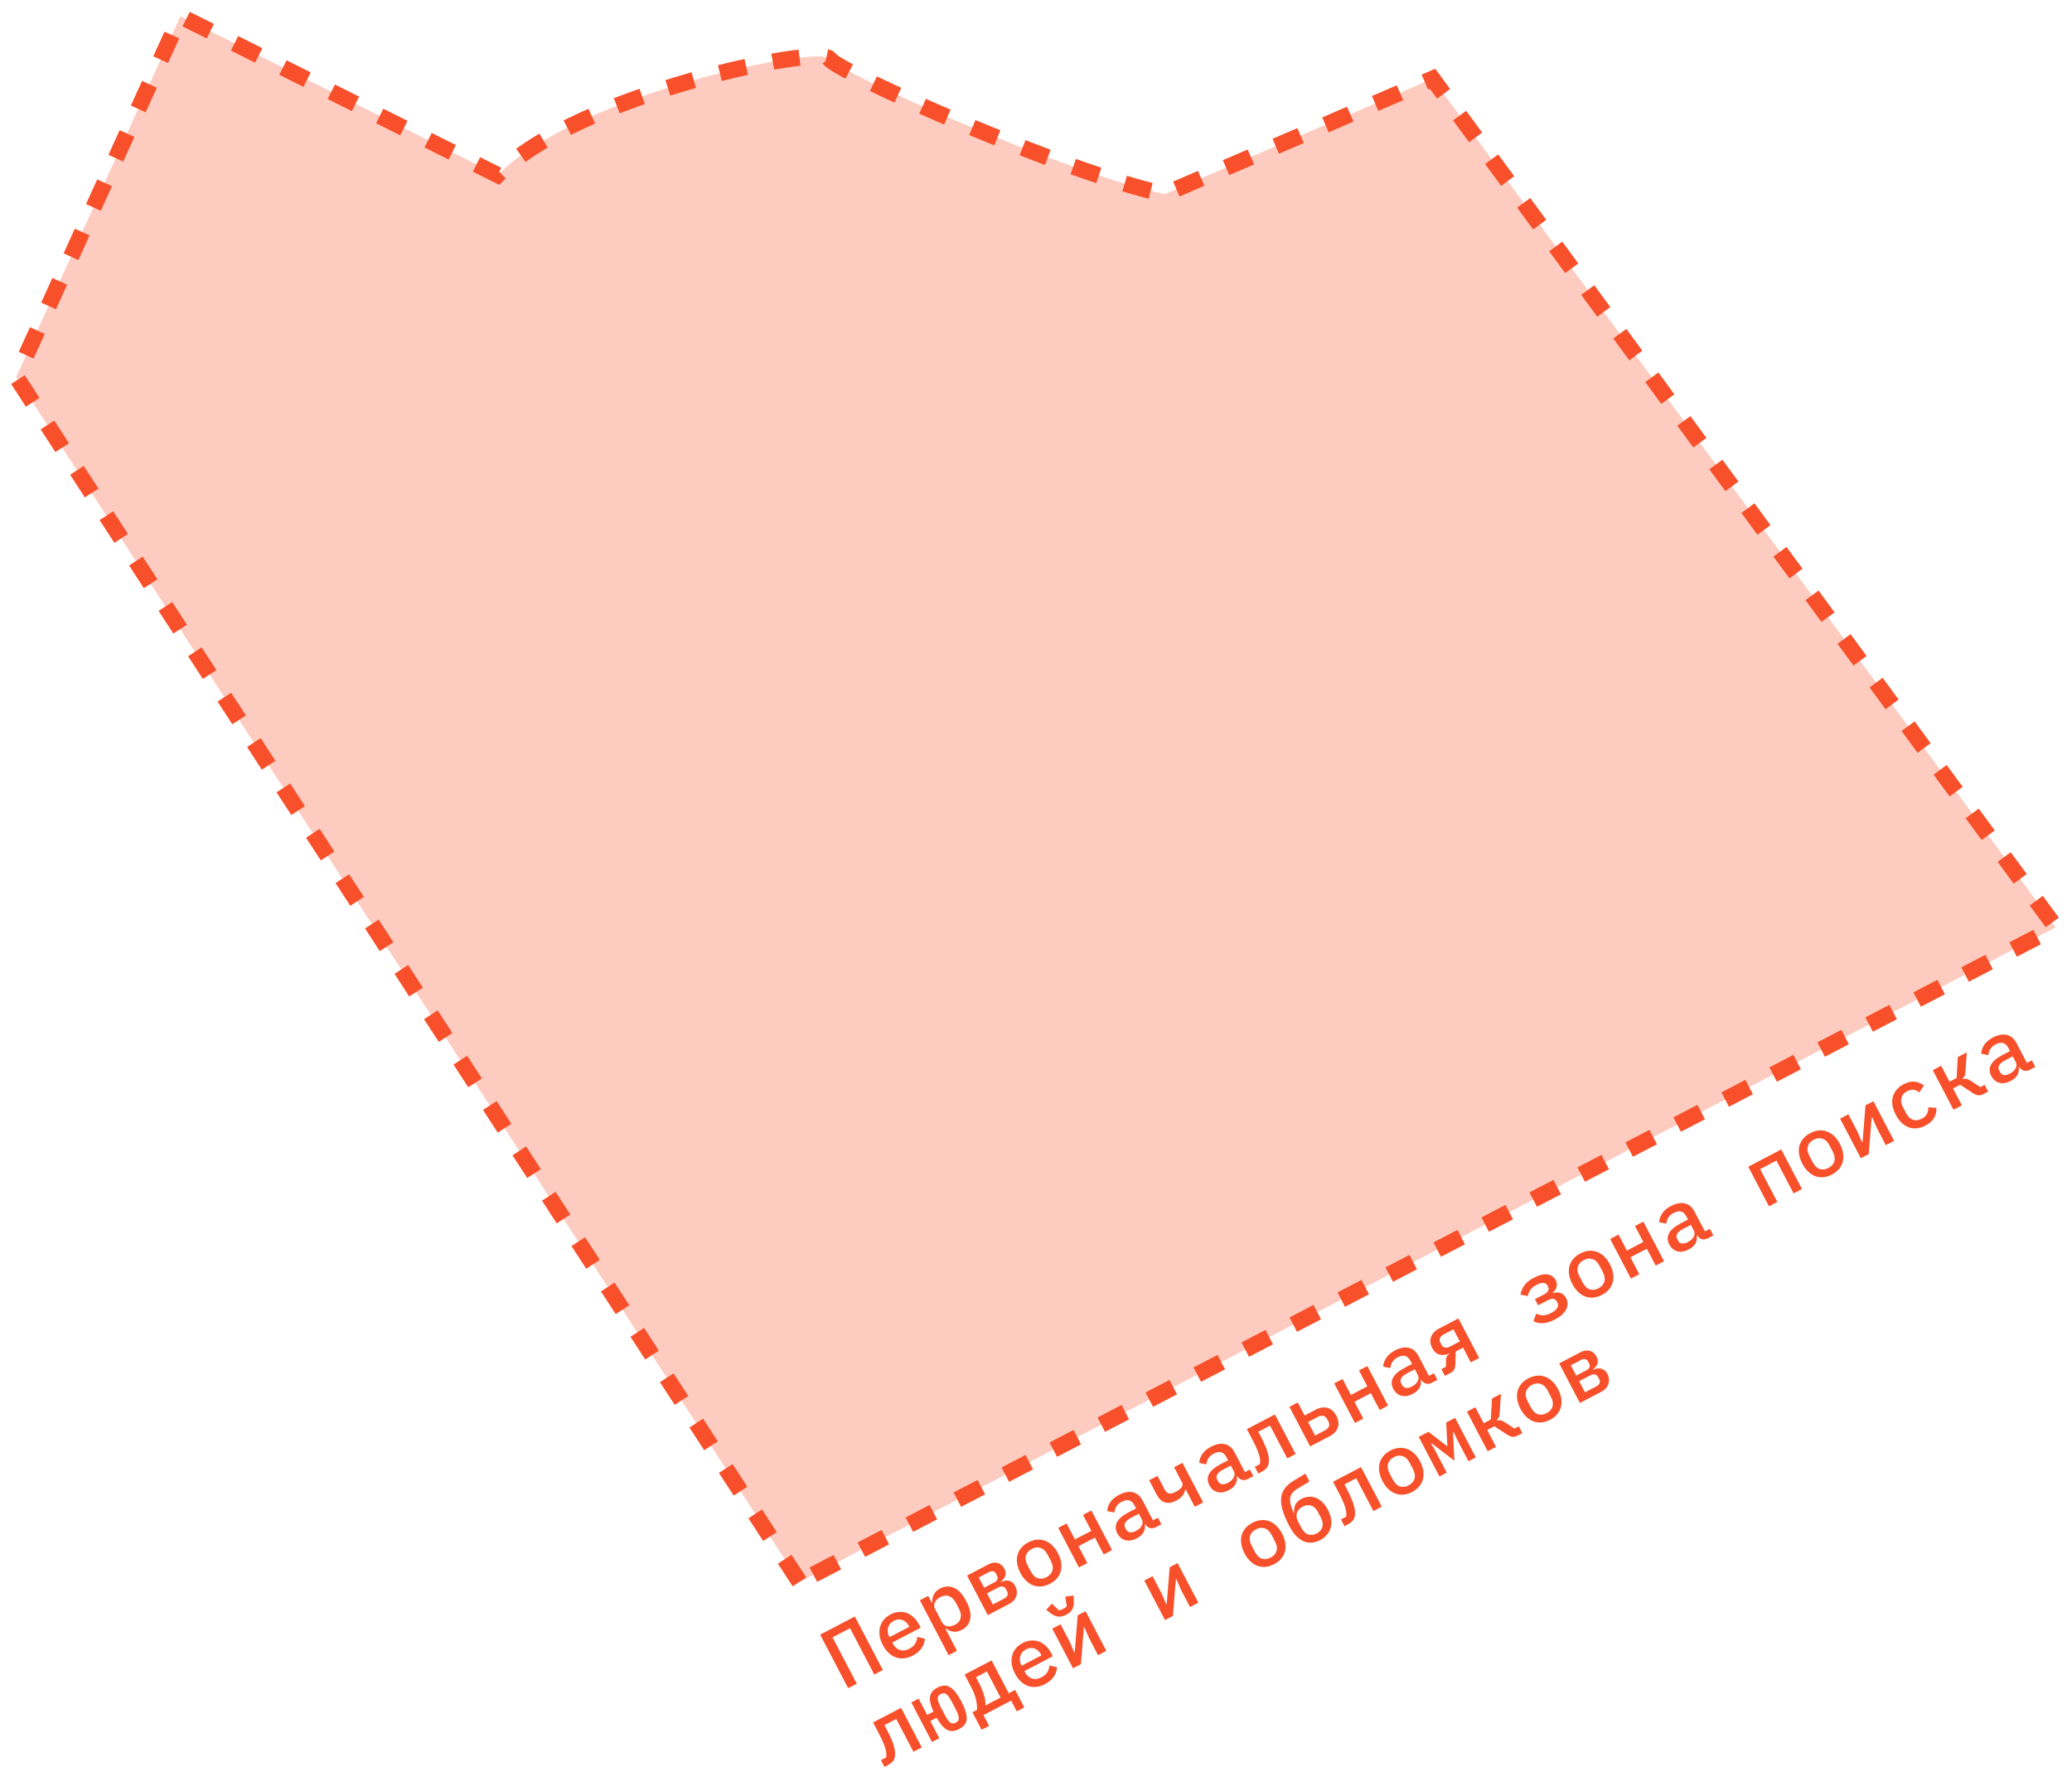 <?xml version="1.0" encoding="UTF-8"?> <svg xmlns="http://www.w3.org/2000/svg" viewBox="0 0 382.90 327.52" data-guides="{&quot;vertical&quot;:[],&quot;horizontal&quot;:[]}"><defs></defs><path fill="#F7502A" stroke="#F7502A" fill-opacity="0.3" stroke-width="3" stroke-opacity="1" stroke-dasharray="5 5" id="tSvg1504a1682d4" title="Path 5" d="M147.74 292.329C99.494 218.107 51.247 143.885 3 69.662C13.113 47.442 23.227 25.221 33.34 3C52.88 12.78 72.421 22.559 91.961 32.339C106.951 17.225 151.623 8.288 153.284 10.872C154.945 13.456 197.168 32.088 215.222 35.864C231.726 28.761 248.228 21.658 264.731 14.554C303.122 66.822 341.513 119.089 379.904 171.356C302.516 211.68 225.128 252.005 147.74 292.329Z"></path><path fill="#F7502A" stroke="none" fill-opacity="1" stroke-width="1" stroke-opacity="1" id="tSvg1365002c460" title="Path 6" d="M151.565 302.075C153.702 300.957 155.838 299.839 157.974 298.721C159.7 302.019 161.425 305.317 163.151 308.616C162.623 308.893 162.094 309.17 161.565 309.447C160.071 306.593 158.577 303.739 157.083 300.885C156.006 301.449 154.928 302.012 153.851 302.576C155.344 305.43 156.838 308.284 158.332 311.139C157.803 311.416 157.274 311.692 156.744 311.969C155.018 308.671 153.292 305.373 151.565 302.075ZM168.694 305.933C168.136 306.225 167.588 306.397 167.049 306.45C166.512 306.503 166.005 306.443 165.529 306.271C165.054 306.098 164.614 305.822 164.212 305.443C163.804 305.055 163.446 304.568 163.139 303.982C162.833 303.396 162.636 302.824 162.549 302.268C162.472 301.706 162.494 301.183 162.613 300.699C162.738 300.201 162.965 299.751 163.297 299.348C163.629 298.946 164.054 298.609 164.573 298.337C165.083 298.07 165.594 297.918 166.103 297.879C166.608 297.832 167.091 297.892 167.553 298.06C168.013 298.228 168.436 298.495 168.82 298.86C169.213 299.22 169.55 299.669 169.833 300.208C169.934 300.401 170.035 300.595 170.137 300.789C168.388 301.704 166.64 302.619 164.892 303.534C164.934 303.614 164.976 303.695 165.018 303.775C165.32 304.352 165.746 304.73 166.298 304.911C166.845 305.082 167.435 305.002 168.069 304.671C168.542 304.423 168.891 304.114 169.118 303.742C169.35 303.356 169.48 302.939 169.51 302.49C169.979 302.605 170.449 302.721 170.918 302.836C170.895 303.39 170.706 303.947 170.349 304.507C170 305.062 169.45 305.537 168.694 305.933ZM165.19 299.514C164.916 299.657 164.685 299.838 164.498 300.056C164.321 300.269 164.194 300.51 164.118 300.779C164.047 301.033 164.024 301.303 164.054 301.589C164.083 301.874 164.172 302.159 164.321 302.443C164.338 302.476 164.355 302.509 164.373 302.542C165.596 301.901 166.82 301.26 168.043 300.62C168.019 300.573 167.994 300.526 167.97 300.479C167.667 299.902 167.262 299.53 166.754 299.363C166.25 299.182 165.727 299.232 165.19 299.514ZM169.988 295.721C170.502 295.451 171.018 295.182 171.532 294.912C171.75 295.327 171.968 295.743 172.185 296.159C172.214 296.144 172.242 296.13 172.27 296.115C172.256 295.557 172.363 295.061 172.594 294.628C172.819 294.184 173.202 293.822 173.739 293.54C174.6 293.09 175.453 293.053 176.299 293.428C177.147 293.804 177.901 294.625 178.564 295.891C179.226 297.158 179.471 298.246 179.298 299.155C179.124 300.065 178.607 300.745 177.745 301.195C177.208 301.477 176.695 301.589 176.207 301.531C175.714 301.464 175.243 301.265 174.792 300.935C174.764 300.95 174.736 300.964 174.708 300.979C175.42 302.34 176.132 303.701 176.845 305.062C176.329 305.332 175.815 305.601 175.299 305.871C173.529 302.488 171.758 299.104 169.988 295.721ZM176.447 300.267C177.034 299.961 177.388 299.546 177.512 299.024C177.645 298.496 177.556 297.935 177.245 297.34C177.038 296.943 176.83 296.546 176.623 296.149C176.31 295.554 175.9 295.16 175.391 294.969C174.891 294.774 174.349 294.829 173.762 295.136C173.536 295.254 173.338 295.394 173.168 295.554C173 295.715 172.869 295.892 172.778 296.084C172.685 296.277 172.637 296.483 172.631 296.702C172.631 296.907 172.69 297.123 172.809 297.35C173.234 298.163 173.659 298.976 174.084 299.789C174.203 300.015 174.35 300.192 174.524 300.317C174.702 300.428 174.897 300.501 175.107 300.535C175.317 300.57 175.537 300.563 175.766 300.516C175.994 300.469 176.22 300.386 176.447 300.267ZM178.714 291.154C180.023 290.469 181.332 289.783 182.641 289.098C183.274 288.767 183.855 288.68 184.382 288.837C184.905 288.985 185.312 289.338 185.605 289.895C186.078 290.803 185.859 291.591 184.946 292.262C184.959 292.286 184.971 292.309 184.983 292.333C185.613 292.064 186.149 292.006 186.59 292.16C187.028 292.305 187.373 292.618 187.625 293.1C187.778 293.393 187.869 293.694 187.899 294.004C187.938 294.308 187.915 294.609 187.829 294.907C187.739 295.195 187.583 295.469 187.358 295.731C187.143 295.988 186.862 296.208 186.512 296.391C185.189 297.083 183.865 297.776 182.542 298.468C181.267 296.03 179.99 293.592 178.714 291.154ZM185.577 295.399C185.88 295.241 186.078 295.046 186.174 294.816C186.266 294.575 186.239 294.318 186.095 294.044C186.036 293.93 185.977 293.817 185.917 293.704C185.774 293.43 185.578 293.262 185.328 293.2C185.089 293.132 184.833 293.171 184.559 293.314C183.84 293.69 183.122 294.066 182.404 294.442C182.762 295.127 183.12 295.812 183.478 296.497C184.178 296.131 184.878 295.765 185.577 295.399ZM183.817 292.383C184.073 292.25 184.239 292.072 184.316 291.851C184.393 291.631 184.368 291.397 184.238 291.151C184.184 291.047 184.13 290.943 184.076 290.84C183.947 290.594 183.77 290.44 183.544 290.377C183.32 290.314 183.079 290.35 182.823 290.483C182.172 290.824 181.519 291.166 180.868 291.507C181.199 292.14 181.53 292.774 181.862 293.407C182.513 293.065 183.166 292.724 183.817 292.383ZM194.037 292.669C193.499 292.951 192.964 293.116 192.436 293.164C191.917 293.207 191.419 293.142 190.945 292.97C190.478 292.792 190.041 292.509 189.633 292.121C189.226 291.732 188.868 291.245 188.561 290.659C188.255 290.073 188.058 289.502 187.971 288.945C187.885 288.389 187.901 287.868 188.022 287.384C188.15 286.895 188.381 286.45 188.712 286.048C189.053 285.64 189.493 285.296 190.031 285.014C190.57 284.732 191.099 284.57 191.619 284.527C192.147 284.479 192.644 284.543 193.111 284.721C193.585 284.893 194.028 285.174 194.435 285.562C194.844 285.951 195.201 286.438 195.507 287.024C195.815 287.61 196.011 288.181 196.097 288.738C196.184 289.294 196.162 289.817 196.034 290.306C195.913 290.79 195.684 291.236 195.343 291.643C195.012 292.045 194.577 292.387 194.037 292.669ZM193.399 291.45C193.966 291.153 194.327 290.748 194.478 290.235C194.637 289.707 194.536 289.103 194.18 288.423C193.988 288.054 193.794 287.685 193.601 287.317C193.245 286.636 192.809 286.215 192.291 286.053C191.776 285.876 191.237 285.936 190.669 286.233C190.102 286.53 189.739 286.942 189.583 287.47C189.43 287.983 189.531 288.58 189.887 289.261C190.081 289.629 190.274 289.998 190.466 290.366C190.822 291.047 191.257 291.475 191.772 291.652C192.29 291.814 192.833 291.747 193.399 291.45ZM195.559 282.338C196.073 282.068 196.589 281.799 197.103 281.53C197.618 282.512 198.132 283.495 198.647 284.478C199.658 283.949 200.669 283.42 201.68 282.891C201.166 281.908 200.652 280.925 200.137 279.942C200.653 279.672 201.167 279.402 201.683 279.133C202.958 281.571 204.234 284.01 205.511 286.448C204.995 286.717 204.481 286.987 203.965 287.257C203.422 286.217 202.877 285.178 202.333 284.138C201.322 284.667 200.311 285.197 199.299 285.726C199.844 286.765 200.387 287.805 200.931 288.844C200.417 289.113 199.901 289.383 199.387 289.653C198.111 287.214 196.834 284.776 195.559 282.338ZM213.671 282.178C213.226 282.41 212.832 282.472 212.486 282.364C212.149 282.251 211.862 282.023 211.621 281.679C211.598 281.691 211.574 281.704 211.55 281.716C211.642 282.234 211.561 282.715 211.312 283.159C211.072 283.597 210.665 283.968 210.088 284.269C209.341 284.66 208.644 284.778 207.998 284.623C207.345 284.458 206.839 284.031 206.477 283.341C206.107 282.633 206.084 281.958 206.411 281.317C206.744 280.662 207.452 280.05 208.54 279.482C209.007 279.237 209.475 278.992 209.942 278.747C209.844 278.558 209.744 278.369 209.645 278.18C209.126 277.188 208.343 276.966 207.293 277.515C206.821 277.762 206.488 278.057 206.293 278.399C206.095 278.732 205.975 279.102 205.935 279.508C205.496 279.418 205.059 279.329 204.62 279.239C204.62 278.733 204.792 278.21 205.135 277.669C205.472 277.119 206.03 276.641 206.804 276.236C207.731 275.751 208.575 275.592 209.337 275.76C210.097 275.927 210.698 276.431 211.139 277.272C211.78 278.496 212.42 279.72 213.06 280.944C213.368 280.783 213.675 280.622 213.982 280.461C214.195 280.868 214.408 281.274 214.62 281.681C214.304 281.846 213.987 282.012 213.671 282.178ZM209.934 282.905C210.435 282.643 210.786 282.315 210.988 281.92C211.191 281.525 211.198 281.148 211.011 280.788C210.825 280.433 210.64 280.079 210.454 279.725C209.996 279.965 209.538 280.205 209.079 280.445C207.964 281.028 207.583 281.656 207.934 282.327C207.983 282.421 208.032 282.515 208.082 282.61C208.255 282.941 208.505 283.13 208.829 283.176C209.149 283.213 209.518 283.123 209.934 282.905ZM219.103 275.217C219.08 275.229 219.056 275.241 219.032 275.254C218.946 275.685 218.774 276.07 218.518 276.408C218.266 276.733 217.885 277.028 217.375 277.296C215.778 278.131 214.555 277.741 213.71 276.125C213.26 275.265 212.81 274.405 212.359 273.545C212.875 273.276 213.39 273.006 213.905 272.737C214.338 273.563 214.771 274.39 215.203 275.217C215.425 275.643 215.697 275.898 216.019 275.982C216.345 276.053 216.773 275.949 217.302 275.672C217.784 275.42 218.133 275.146 218.352 274.851C218.566 274.547 218.6 274.253 218.451 273.969C217.956 273.024 217.462 272.079 216.968 271.134C217.482 270.864 217.998 270.594 218.512 270.325C219.788 272.763 221.065 275.202 222.34 277.64C221.826 277.909 221.31 278.179 220.796 278.449C220.232 277.372 219.667 276.294 219.103 275.217ZM230.671 273.281C230.226 273.513 229.832 273.575 229.486 273.467C229.149 273.354 228.862 273.126 228.621 272.782C228.598 272.794 228.574 272.807 228.55 272.819C228.642 273.337 228.562 273.818 228.312 274.262C228.072 274.701 227.665 275.071 227.088 275.372C226.341 275.763 225.644 275.881 224.998 275.726C224.345 275.562 223.839 275.134 223.478 274.444C223.107 273.736 223.085 273.061 223.412 272.42C223.744 271.765 224.452 271.153 225.54 270.585C226.007 270.34 226.475 270.095 226.942 269.85C226.844 269.661 226.745 269.472 226.647 269.283C226.126 268.291 225.343 268.069 224.293 268.618C223.821 268.865 223.488 269.16 223.293 269.503C223.095 269.835 222.976 270.205 222.935 270.611C222.496 270.521 222.059 270.432 221.62 270.342C221.62 269.837 221.792 269.313 222.136 268.773C222.474 268.222 223.03 267.745 223.804 267.339C224.731 266.854 225.575 266.696 226.337 266.863C227.099 267.03 227.7 267.534 228.139 268.375C228.78 269.599 229.42 270.823 230.06 272.047C230.368 271.886 230.675 271.726 230.982 271.565C231.195 271.971 231.408 272.377 231.62 272.784C231.304 272.95 230.987 273.115 230.671 273.281ZM226.934 274.008C227.435 273.746 227.786 273.418 227.989 273.023C228.191 272.628 228.2 272.251 228.012 271.892C227.826 271.537 227.64 271.183 227.454 270.828C226.996 271.068 226.538 271.308 226.079 271.548C224.964 272.132 224.583 272.759 224.934 273.43C224.983 273.524 225.032 273.618 225.082 273.713C225.256 274.044 225.505 274.233 225.829 274.279C226.149 274.316 226.518 274.226 226.934 274.008ZM231.883 271.057C232.2 270.891 232.517 270.726 232.833 270.56C232.871 270.335 232.885 270.094 232.869 269.836C232.859 269.565 232.804 269.263 232.702 268.931C232.611 268.593 232.475 268.219 232.296 267.807C232.125 267.391 231.903 266.918 231.625 266.388C231.225 265.623 230.824 264.857 230.423 264.092C232.148 263.189 233.873 262.286 235.597 261.384C236.874 263.822 238.149 266.26 239.425 268.699C238.911 268.968 238.395 269.238 237.881 269.507C236.822 267.485 235.764 265.462 234.706 263.44C233.978 263.821 233.25 264.202 232.523 264.583C232.71 264.942 232.898 265.301 233.085 265.66C233.733 266.898 234.151 267.914 234.338 268.707C234.524 269.5 234.546 270.139 234.401 270.624C234.303 270.964 234.131 271.247 233.887 271.471C233.638 271.685 233.358 271.874 233.047 272.037C232.876 272.126 232.707 272.215 232.536 272.304C232.319 271.888 232.101 271.473 231.883 271.057ZM238.286 259.977C238.8 259.707 239.315 259.438 239.831 259.169C240.251 259.972 240.671 260.776 241.091 261.579C241.786 261.215 242.481 260.851 243.175 260.488C243.931 260.092 244.648 259.988 245.325 260.176C246 260.364 246.543 260.85 246.954 261.635C247.364 262.419 247.454 263.143 247.224 263.805C246.993 264.468 246.499 264.997 245.743 265.393C244.533 266.026 243.323 266.659 242.113 267.292C240.838 264.853 239.561 262.415 238.286 259.977ZM244.843 264.329C245.202 264.141 245.44 263.907 245.56 263.629C245.689 263.345 245.666 263.037 245.493 262.707C245.409 262.546 245.325 262.385 245.24 262.225C245.067 261.894 244.827 261.7 244.522 261.644C244.225 261.583 243.897 261.646 243.536 261.834C242.932 262.151 242.327 262.467 241.722 262.784C242.158 263.615 242.593 264.447 243.029 265.278C243.633 264.962 244.238 264.645 244.843 264.329ZM246.559 255.648C247.073 255.378 247.589 255.108 248.103 254.839C248.618 255.821 249.133 256.804 249.648 257.787C250.659 257.258 251.669 256.729 252.68 256.2C252.166 255.217 251.652 254.234 251.137 253.251C251.653 252.982 252.167 252.712 252.683 252.443C253.958 254.881 255.234 257.319 256.51 259.757C255.995 260.026 255.481 260.296 254.965 260.566C254.422 259.526 253.877 258.486 253.333 257.447C252.322 257.976 251.311 258.505 250.299 259.035C250.844 260.075 251.388 261.114 251.933 262.154C251.417 262.423 250.902 262.692 250.387 262.962C249.111 260.524 247.834 258.086 246.559 255.648ZM264.671 255.487C264.226 255.719 263.832 255.782 263.486 255.674C263.151 255.56 262.863 255.332 262.622 254.988C262.598 255 262.575 255.012 262.551 255.025C262.642 255.544 262.562 256.025 262.312 256.468C262.072 256.907 261.664 257.277 261.089 257.579C260.341 257.969 259.644 258.087 258.998 257.932C258.346 257.768 257.839 257.341 257.478 256.651C257.108 255.942 257.086 255.267 257.413 254.627C257.743 253.972 258.452 253.36 259.539 252.791C260.007 252.546 260.476 252.301 260.943 252.056C260.844 251.867 260.745 251.678 260.647 251.489C260.127 250.497 259.342 250.275 258.293 250.824C257.822 251.072 257.488 251.366 257.293 251.709C257.094 252.042 256.976 252.411 256.935 252.818C256.497 252.728 256.059 252.638 255.62 252.548C255.62 252.043 255.792 251.519 256.135 250.979C256.474 250.429 257.031 249.951 257.805 249.545C258.731 249.06 259.575 248.902 260.337 249.069C261.099 249.236 261.7 249.74 262.139 250.581C262.78 251.805 263.421 253.029 264.062 254.253C264.368 254.092 264.675 253.931 264.983 253.771C265.195 254.177 265.408 254.583 265.62 254.99C265.304 255.155 264.987 255.321 264.671 255.487ZM260.935 256.215C261.435 255.952 261.786 255.624 261.99 255.229C262.192 254.834 262.2 254.457 262.012 254.098C261.826 253.744 261.64 253.389 261.454 253.035C260.996 253.274 260.538 253.514 260.079 253.754C258.964 254.338 258.582 254.965 258.933 255.636C258.983 255.731 259.033 255.825 259.082 255.92C259.255 256.25 259.505 256.439 259.829 256.485C260.151 256.522 260.519 256.432 260.935 256.215ZM266.365 253.011C266.644 252.865 266.923 252.719 267.202 252.573C267.208 252.16 267.215 251.748 267.221 251.335C267.221 251.058 267.272 250.833 267.375 250.659C267.471 250.476 267.623 250.318 267.83 250.186C267.82 250.167 267.81 250.148 267.8 250.129C267.171 250.398 266.579 250.462 266.022 250.319C265.466 250.177 265.015 249.775 264.668 249.113C264.486 248.764 264.377 248.417 264.341 248.074C264.307 247.732 264.341 247.407 264.445 247.099C264.555 246.778 264.728 246.488 264.966 246.231C265.209 245.959 265.515 245.727 265.884 245.534C267.093 244.901 268.303 244.268 269.512 243.635C270.788 246.073 272.065 248.512 273.341 250.95C272.825 251.219 272.31 251.488 271.796 251.758C271.321 250.851 270.846 249.943 270.372 249.036C269.913 249.276 269.455 249.516 268.997 249.756C268.981 250.498 268.966 251.24 268.952 251.983C268.95 252.441 268.877 252.805 268.728 253.075C268.58 253.344 268.327 253.573 267.969 253.761C267.652 253.927 267.335 254.092 267.019 254.258C266.801 253.842 266.583 253.427 266.365 253.011ZM268.599 245.648C267.998 245.962 267.398 246.276 266.798 246.591C266.438 246.778 266.204 247.009 266.096 247.283C265.99 247.543 266.014 247.819 266.168 248.112C266.232 248.235 266.296 248.358 266.361 248.481C266.514 248.774 266.729 248.956 267.007 249.027C267.291 249.084 267.611 249.018 267.971 248.83C268.57 248.516 269.171 248.202 269.771 247.888C269.38 247.141 268.989 246.394 268.599 245.648ZM287.339 243.84C286.546 244.256 285.82 244.479 285.163 244.51C284.505 244.541 283.906 244.421 283.366 244.15C283.544 243.684 283.721 243.218 283.899 242.752C284.322 242.963 284.757 243.067 285.2 243.064C285.649 243.046 286.142 242.896 286.68 242.614C287.248 242.317 287.618 242.003 287.793 241.67C287.969 241.338 287.978 241.02 287.818 240.718C287.794 240.671 287.769 240.623 287.745 240.576C287.587 240.274 287.37 240.092 287.098 240.03C286.825 239.968 286.495 240.039 286.106 240.242C285.488 240.566 284.868 240.89 284.25 241.214C284.052 240.835 283.854 240.457 283.656 240.079C284.224 239.782 284.791 239.486 285.358 239.189C285.755 238.981 286.002 238.755 286.103 238.51C286.209 238.25 286.187 237.979 286.038 237.695C286.014 237.648 285.988 237.6 285.964 237.553C285.82 237.279 285.587 237.119 285.26 237.073C284.935 237.026 284.498 237.146 283.95 237.433C283.44 237.7 283.065 238.005 282.822 238.349C282.575 238.682 282.411 239.07 282.329 239.51C281.878 239.421 281.428 239.331 280.978 239.242C281.091 238.605 281.329 238.035 281.69 237.532C282.058 237.015 282.639 236.549 283.433 236.133C284.416 235.619 285.259 235.412 285.962 235.514C286.661 235.606 287.166 235.95 287.476 236.545C287.704 236.98 287.762 237.401 287.651 237.808C287.548 238.211 287.303 238.581 286.913 238.917C286.922 238.936 286.932 238.955 286.942 238.974C287.464 238.797 287.94 238.788 288.373 238.947C288.81 239.092 289.154 239.405 289.406 239.887C289.762 240.568 289.765 241.264 289.416 241.977C289.062 242.68 288.37 243.301 287.339 243.84ZM296.038 239.288C295.5 239.57 294.966 239.735 294.438 239.783C293.918 239.826 293.421 239.761 292.945 239.588C292.478 239.411 292.041 239.128 291.634 238.739C291.226 238.351 290.868 237.864 290.562 237.278C290.255 236.692 290.058 236.121 289.973 235.564C289.885 235.007 289.902 234.487 290.022 234.003C290.151 233.514 290.382 233.068 290.712 232.666C291.053 232.259 291.493 231.915 292.033 231.633C292.57 231.351 293.099 231.188 293.62 231.145C294.147 231.097 294.646 231.162 295.111 231.34C295.587 231.512 296.029 231.793 296.437 232.181C296.844 232.569 297.202 233.057 297.509 233.643C297.815 234.229 298.012 234.8 298.099 235.356C298.185 235.913 298.163 236.436 298.034 236.925C297.914 237.409 297.685 237.855 297.344 238.262C297.012 238.664 296.577 239.006 296.038 239.288ZM295.401 238.069C295.967 237.772 296.327 237.367 296.479 236.853C296.637 236.326 296.538 235.722 296.182 235.041C295.988 234.672 295.796 234.304 295.603 233.935C295.247 233.255 294.81 232.834 294.291 232.672C293.777 232.495 293.238 232.555 292.671 232.852C292.103 233.149 291.74 233.561 291.584 234.089C291.432 234.602 291.533 235.199 291.889 235.879C292.082 236.248 292.274 236.616 292.467 236.985C292.824 237.665 293.259 238.094 293.772 238.27C294.291 238.433 294.834 238.365 295.401 238.069ZM297.56 228.957C298.075 228.687 298.589 228.417 299.104 228.148C299.619 229.131 300.133 230.114 300.647 231.097C301.659 230.567 302.67 230.038 303.682 229.509C303.167 228.526 302.653 227.543 302.139 226.561C302.654 226.291 303.168 226.022 303.683 225.752C304.959 228.19 306.236 230.629 307.512 233.067C306.997 233.336 306.481 233.606 305.966 233.875C305.423 232.835 304.878 231.796 304.334 230.757C303.323 231.286 302.312 231.815 301.3 232.344C301.844 233.383 302.389 234.423 302.933 235.463C302.418 235.732 301.902 236.002 301.387 236.272C300.111 233.833 298.836 231.395 297.56 228.957ZM315.671 228.796C315.228 229.029 314.832 229.091 314.486 228.983C314.151 228.87 313.863 228.641 313.623 228.297C313.599 228.31 313.575 228.322 313.551 228.335C313.642 228.853 313.562 229.334 313.313 229.777C313.074 230.216 312.666 230.586 312.089 230.888C311.342 231.279 310.646 231.397 309.998 231.241C309.346 231.077 308.839 230.65 308.478 229.96C308.108 229.251 308.086 228.576 308.413 227.936C308.745 227.281 309.454 226.669 310.541 226.1C311.008 225.855 311.476 225.611 311.943 225.366C311.844 225.177 311.745 224.988 311.647 224.799C311.127 223.806 310.344 223.585 309.295 224.134C308.822 224.381 308.488 224.676 308.295 225.018C308.096 225.351 307.976 225.721 307.935 226.127C307.497 226.037 307.059 225.947 306.62 225.858C306.622 225.352 306.793 224.829 307.135 224.288C307.474 223.738 308.031 223.26 308.805 222.855C309.731 222.37 310.575 222.211 311.337 222.378C312.099 222.545 312.7 223.05 313.14 223.891C313.781 225.114 314.421 226.338 315.062 227.562C315.369 227.401 315.676 227.24 315.983 227.08C316.196 227.486 316.409 227.893 316.622 228.299C316.305 228.464 315.988 228.63 315.671 228.796ZM311.935 229.524C312.435 229.262 312.788 228.933 312.99 228.538C313.192 228.143 313.2 227.766 313.012 227.407C312.826 227.053 312.641 226.698 312.455 226.344C311.997 226.583 311.539 226.823 311.08 227.063C309.966 227.647 309.584 228.274 309.935 228.945C309.984 229.04 310.033 229.134 310.082 229.229C310.255 229.56 310.505 229.748 310.83 229.795C311.151 229.832 311.519 229.741 311.935 229.524ZM323.074 215.604C325.106 214.541 327.137 213.477 329.17 212.414C330.445 214.852 331.721 217.291 332.998 219.729C332.483 219.998 331.967 220.268 331.452 220.537C330.394 218.514 329.335 216.492 328.276 214.47C327.275 214.994 326.273 215.518 325.272 216.043C326.33 218.065 327.388 220.088 328.447 222.11C327.932 222.38 327.416 222.649 326.901 222.919C325.625 220.481 324.349 218.042 323.074 215.604ZM338.538 217.046C338 217.327 337.466 217.492 336.938 217.54C336.418 217.583 335.921 217.519 335.445 217.346C334.979 217.169 334.543 216.886 334.135 216.497C333.726 216.109 333.37 215.622 333.062 215.036C332.755 214.45 332.56 213.878 332.473 213.322C332.385 212.765 332.402 212.245 332.522 211.761C332.651 211.272 332.882 210.826 333.214 210.424C333.555 210.017 333.993 209.672 334.533 209.39C335.072 209.109 335.601 208.946 336.12 208.903C336.649 208.855 337.146 208.92 337.611 209.097C338.087 209.27 338.529 209.55 338.937 209.939C339.344 210.327 339.702 210.814 340.009 211.4C340.315 211.986 340.512 212.558 340.599 213.114C340.685 213.671 340.663 214.194 340.534 214.683C340.414 215.167 340.185 215.612 339.844 216.019C339.512 216.422 339.077 216.764 338.538 217.046ZM337.901 215.826C338.467 215.53 338.827 215.125 338.981 214.611C339.137 214.084 339.038 213.479 338.682 212.799C338.489 212.43 338.296 212.061 338.103 211.693C337.748 211.013 337.31 210.591 336.791 210.429C336.277 210.253 335.738 210.313 335.171 210.61C334.603 210.906 334.241 211.319 334.084 211.846C333.932 212.36 334.034 212.957 334.389 213.637C334.582 214.006 334.775 214.374 334.967 214.743C335.324 215.423 335.759 215.852 336.272 216.028C336.791 216.19 337.334 216.123 337.901 215.826ZM340.046 206.722C340.556 206.455 341.066 206.188 341.577 205.921C342.125 206.97 342.675 208.019 343.224 209.068C343.522 209.754 343.822 210.44 344.12 211.127C344.144 211.114 344.168 211.102 344.192 211.09C344.373 208.815 344.555 206.541 344.738 204.266C345.224 204.011 345.711 203.756 346.197 203.502C347.474 205.94 348.75 208.379 350.026 210.817C349.515 211.084 349.005 211.351 348.495 211.618C347.945 210.569 347.397 209.52 346.848 208.471C346.549 207.785 346.25 207.098 345.952 206.412C345.928 206.424 345.904 206.436 345.88 206.449C345.698 208.724 345.516 210.998 345.334 213.273C344.847 213.528 344.36 213.782 343.873 214.037C342.598 211.599 341.322 209.16 340.046 206.722ZM355.808 208.008C355.26 208.295 354.721 208.462 354.192 208.51C353.673 208.553 353.176 208.488 352.7 208.316C352.235 208.138 351.798 207.855 351.389 207.467C350.991 207.073 350.639 206.584 350.332 205.998C350.026 205.412 349.824 204.843 349.728 204.291C349.642 203.735 349.658 203.214 349.777 202.73C349.908 202.241 350.137 201.796 350.469 201.394C350.81 200.986 351.25 200.642 351.788 200.36C352.543 199.964 353.233 199.808 353.854 199.892C354.486 199.971 355.048 200.207 355.543 200.598C355.255 201.025 354.966 201.453 354.678 201.881C354.368 201.61 354.024 201.447 353.647 201.392C353.277 201.332 352.88 201.413 352.455 201.636C351.87 201.943 351.51 202.359 351.377 202.887C351.238 203.405 351.322 203.957 351.63 204.542C351.842 204.948 352.055 205.355 352.267 205.762C352.568 206.338 352.974 206.722 353.483 206.913C353.993 207.104 354.55 207.041 355.154 206.724C355.608 206.487 355.923 206.19 356.098 205.834C356.281 205.473 356.365 205.068 356.346 204.62C356.846 204.654 357.345 204.687 357.844 204.721C357.875 205.355 357.736 205.963 357.428 206.546C357.113 207.12 356.574 207.607 355.808 208.008ZM357.173 197.758C357.688 197.488 358.204 197.219 358.719 196.95C359.233 197.933 359.747 198.915 360.262 199.898C360.701 199.668 361.14 199.438 361.579 199.208C361.651 197.918 361.723 196.629 361.795 195.34C362.348 195.05 362.901 194.761 363.454 194.472C363.375 195.644 363.296 196.817 363.217 197.99C363.2 198.348 363.146 198.624 363.055 198.816C362.962 199.009 362.829 199.18 362.656 199.332C362.668 199.355 362.68 199.379 362.692 199.402C362.945 199.331 363.178 199.317 363.394 199.361C363.603 199.395 363.863 199.512 364.173 199.711C364.769 200.103 365.366 200.495 365.962 200.888C366.227 200.749 366.492 200.611 366.757 200.472C366.974 200.888 367.191 201.304 367.409 201.72C367.106 201.878 366.804 202.036 366.502 202.195C366.19 202.358 365.884 202.428 365.582 202.405C365.286 202.367 364.957 202.233 364.594 202.001C363.807 201.486 363.02 200.971 362.233 200.456C361.793 200.686 361.354 200.916 360.914 201.146C361.459 202.185 362.002 203.225 362.546 204.265C362.031 204.534 361.517 204.804 361.002 205.073C359.726 202.635 358.45 200.196 357.173 197.758ZM375.171 197.657C374.728 197.89 374.332 197.952 373.988 197.844C373.651 197.731 373.363 197.502 373.123 197.158C373.099 197.17 373.076 197.183 373.053 197.195C373.142 197.714 373.063 198.195 372.813 198.638C372.574 199.077 372.166 199.447 371.589 199.749C370.842 200.14 370.146 200.257 369.498 200.102C368.846 199.938 368.341 199.511 367.979 198.821C367.608 198.112 367.587 197.437 367.913 196.797C368.245 196.142 368.954 195.53 370.041 194.961C370.509 194.716 370.976 194.471 371.445 194.227C371.346 194.038 371.247 193.849 371.147 193.66C370.628 192.667 369.844 192.446 368.795 192.995C368.322 193.242 367.99 193.537 367.795 193.879C367.596 194.212 367.476 194.581 367.437 194.988C366.998 194.898 366.56 194.809 366.122 194.719C366.122 194.213 366.293 193.69 366.637 193.149C366.974 192.599 367.531 192.121 368.305 191.715C369.233 191.231 370.077 191.072 370.837 191.239C371.599 191.406 372.2 191.911 372.64 192.752C373.281 193.976 373.922 195.199 374.562 196.423C374.87 196.262 375.176 196.101 375.483 195.941C375.696 196.347 375.909 196.754 376.122 197.16C375.805 197.326 375.488 197.491 375.171 197.657ZM371.435 198.385C371.937 198.123 372.288 197.794 372.49 197.399C372.693 197.004 372.7 196.627 372.512 196.268C372.327 195.913 372.142 195.559 371.957 195.205C371.498 195.445 371.039 195.684 370.58 195.924C369.466 196.508 369.084 197.135 369.435 197.806C369.484 197.9 369.534 197.995 369.584 198.09C369.757 198.421 370.005 198.609 370.33 198.656C370.651 198.693 371.019 198.602 371.435 198.385ZM162.802 325.269C163.118 325.103 163.435 324.938 163.751 324.772C163.791 324.547 163.803 324.306 163.787 324.048C163.779 323.777 163.722 323.475 163.62 323.143C163.529 322.806 163.393 322.431 163.214 322.019C163.043 321.603 162.821 321.13 162.543 320.6C162.143 319.834 161.742 319.069 161.341 318.304C163.066 317.401 164.791 316.498 166.516 315.596C167.792 318.034 169.067 320.473 170.344 322.911C169.828 323.18 169.314 323.45 168.798 323.72C167.74 321.697 166.682 319.675 165.624 317.652C164.896 318.033 164.168 318.414 163.44 318.795C163.629 319.154 163.816 319.513 164.005 319.872C164.653 321.11 165.07 322.126 165.256 322.919C165.442 323.712 165.464 324.351 165.32 324.836C165.221 325.176 165.049 325.459 164.805 325.683C164.556 325.897 164.276 326.086 163.964 326.249C163.794 326.338 163.625 326.427 163.454 326.516C163.237 326.1 163.019 325.685 162.802 325.269ZM177.246 319.515C176.869 319.713 176.502 319.832 176.15 319.872C175.812 319.916 175.472 319.865 175.131 319.719C174.794 319.558 174.458 319.295 174.123 318.929C173.796 318.558 173.45 318.059 173.085 317.431C172.698 317.634 172.31 317.836 171.923 318.039C172.476 319.098 173.03 320.156 173.584 321.215C173.136 321.45 172.686 321.685 172.238 321.92C170.962 319.481 169.685 317.043 168.41 314.605C168.858 314.37 169.308 314.135 169.756 313.9C170.281 314.901 170.805 315.903 171.329 316.905C171.721 316.7 172.113 316.495 172.506 316.29C172.218 315.67 172.024 315.127 171.924 314.661C171.834 314.191 171.825 313.781 171.894 313.431C171.964 313.081 172.114 312.78 172.344 312.528C172.572 312.276 172.871 312.053 173.239 311.86C173.637 311.653 174.018 311.531 174.386 311.496C174.752 311.46 175.112 311.537 175.464 311.726C175.825 311.91 176.18 312.223 176.532 312.665C176.893 313.102 177.268 313.689 177.653 314.427C178.038 315.164 178.309 315.805 178.462 316.351C178.614 316.897 178.668 317.368 178.624 317.765C178.578 318.162 178.436 318.501 178.198 318.782C177.96 319.063 177.643 319.308 177.246 319.515ZM176.631 318.339C176.8 318.25 176.933 318.145 177.025 318.024C177.127 317.898 177.179 317.744 177.181 317.563C177.192 317.377 177.153 317.151 177.061 316.885C176.976 316.605 176.828 316.267 176.62 315.87C176.373 315.397 176.126 314.925 175.879 314.452C175.671 314.055 175.478 313.746 175.304 313.525C175.131 313.29 174.966 313.124 174.808 313.026C174.657 312.924 174.501 312.879 174.339 312.892C174.188 312.9 174.025 312.948 173.856 313.037C173.685 313.126 173.549 313.233 173.446 313.359C173.353 313.48 173.302 313.634 173.291 313.82C173.288 314.002 173.332 314.232 173.417 314.512C173.508 314.778 173.657 315.109 173.865 315.506C174.113 315.978 174.36 316.45 174.607 316.923C174.815 317.32 175.005 317.636 175.175 317.872C175.351 318.093 175.514 318.254 175.665 318.357C175.823 318.454 175.98 318.499 176.132 318.491C176.294 318.479 176.46 318.428 176.631 318.339ZM179.702 316.424C179.981 316.278 180.26 316.132 180.538 315.986C180.585 315.408 180.529 314.77 180.368 314.071C180.202 313.364 179.897 312.584 179.452 311.734C179.053 310.973 178.655 310.212 178.256 309.452C179.92 308.581 181.583 307.711 183.246 306.84C184.305 308.862 185.363 310.885 186.422 312.907C186.814 312.702 187.206 312.497 187.599 312.292C188.162 313.369 188.726 314.447 189.29 315.524C188.827 315.766 188.363 316.009 187.9 316.251C187.554 315.589 187.208 314.928 186.863 314.266C185.156 315.159 183.451 316.051 181.744 316.944C182.091 317.606 182.437 318.267 182.784 318.929C182.32 319.171 181.857 319.413 181.393 319.656C180.83 318.579 180.266 317.501 179.702 316.424ZM184.905 313.701C184.065 312.094 183.224 310.488 182.382 308.881C181.707 309.235 181.031 309.588 180.356 309.942C180.546 310.306 180.736 310.67 180.927 311.034C181.362 311.866 181.672 312.618 181.856 313.292C182.044 313.952 182.135 314.573 182.126 315.155C183.053 314.67 183.979 314.185 184.905 313.701ZM193.113 311.212C192.554 311.504 192.006 311.676 191.469 311.729C190.93 311.782 190.423 311.722 189.947 311.55C189.472 311.377 189.034 311.101 188.631 310.722C188.222 310.334 187.864 309.847 187.559 309.261C187.251 308.675 187.054 308.104 186.969 307.547C186.892 306.985 186.912 306.463 187.032 305.978C187.156 305.48 187.385 305.03 187.715 304.628C188.048 304.225 188.472 303.888 188.993 303.616C189.502 303.349 190.012 303.197 190.523 303.159C191.028 303.111 191.511 303.171 191.971 303.339C192.433 303.507 192.856 303.774 193.238 304.139C193.632 304.499 193.97 304.948 194.251 305.487C194.353 305.68 194.454 305.874 194.555 306.068C192.807 306.983 191.059 307.898 189.31 308.813C189.352 308.893 189.394 308.974 189.436 309.054C189.738 309.631 190.166 310.009 190.718 310.19C191.264 310.361 191.855 310.281 192.488 309.95C192.96 309.702 193.31 309.393 193.536 309.021C193.768 308.635 193.899 308.218 193.929 307.769C194.398 307.884 194.868 308 195.338 308.115C195.315 308.669 195.125 309.226 194.768 309.786C194.419 310.341 193.869 310.816 193.113 311.212ZM189.608 304.793C189.334 304.936 189.103 305.117 188.917 305.335C188.739 305.548 188.613 305.789 188.536 306.058C188.465 306.312 188.444 306.582 188.472 306.868C188.502 307.154 188.59 307.438 188.739 307.722C188.757 307.755 188.774 307.788 188.792 307.821C190.015 307.18 191.239 306.539 192.463 305.899C192.438 305.852 192.413 305.805 192.388 305.758C192.087 305.181 191.681 304.809 191.173 304.642C190.668 304.461 190.147 304.511 189.608 304.793ZM194.463 300.97C194.973 300.703 195.483 300.436 195.994 300.169C196.542 301.218 197.091 302.267 197.641 303.316C197.94 304.002 198.238 304.688 198.537 305.375C198.561 305.363 198.585 305.35 198.608 305.338C198.791 303.063 198.973 300.788 199.155 298.514C199.642 298.259 200.129 298.005 200.615 297.75C201.892 300.188 203.167 302.627 204.444 305.065C203.933 305.332 203.423 305.599 202.912 305.866C202.363 304.817 201.815 303.768 201.266 302.719C200.966 302.033 200.667 301.346 200.369 300.66C200.345 300.673 200.321 300.685 200.298 300.698C200.115 302.972 199.934 305.247 199.751 307.521C199.265 307.776 198.778 308.03 198.292 308.285C197.015 305.846 195.739 303.408 194.463 300.97ZM197.035 298.396C196.487 298.683 195.981 298.797 195.517 298.739C195.048 298.672 194.578 298.454 194.108 298.085C193.852 297.882 193.596 297.68 193.339 297.477C193.69 297.101 194.041 296.724 194.392 296.348C194.824 296.76 195.256 297.172 195.689 297.584C195.793 297.577 195.922 297.546 196.073 297.491C196.22 297.426 196.35 297.364 196.464 297.305C196.577 297.245 196.702 297.174 196.839 297.09C196.97 296.997 197.07 296.909 197.135 296.827C197.042 296.237 196.951 295.647 196.858 295.057C197.368 294.983 197.876 294.909 198.386 294.836C198.406 295.162 198.426 295.488 198.446 295.815C198.482 296.411 198.393 296.921 198.181 297.344C197.965 297.759 197.583 298.109 197.035 298.396ZM211.464 292.073C211.974 291.806 212.484 291.539 212.994 291.272C213.543 292.321 214.093 293.37 214.642 294.419C214.94 295.105 215.239 295.791 215.537 296.478C215.561 296.466 215.585 296.453 215.608 296.441C215.791 294.166 215.973 291.892 216.155 289.618C216.642 289.363 217.129 289.108 217.615 288.853C218.892 291.291 220.167 293.729 221.444 296.168C220.933 296.435 220.423 296.702 219.912 296.969C219.363 295.92 218.815 294.871 218.266 293.822C217.966 293.136 217.667 292.45 217.369 291.764C217.345 291.776 217.321 291.788 217.298 291.801C217.115 294.075 216.934 296.349 216.751 298.624C216.265 298.878 215.778 299.133 215.292 299.388C214.016 296.95 212.739 294.511 211.464 292.073ZM235.457 289.051C234.917 289.333 234.385 289.498 233.856 289.546C233.337 289.589 232.839 289.524 232.363 289.352C231.898 289.174 231.46 288.892 231.053 288.503C230.644 288.115 230.286 287.627 229.981 287.041C229.673 286.456 229.477 285.884 229.391 285.328C229.304 284.771 229.321 284.251 229.44 283.767C229.57 283.278 229.799 282.832 230.131 282.43C230.471 282.023 230.911 281.678 231.451 281.396C231.989 281.114 232.518 280.952 233.037 280.909C233.565 280.861 234.064 280.926 234.53 281.103C235.005 281.276 235.446 281.556 235.855 281.945C236.262 282.333 236.619 282.82 236.927 283.406C237.233 283.992 237.429 284.563 237.517 285.12C237.603 285.677 237.582 286.199 237.452 286.689C237.333 287.173 237.102 287.618 236.762 288.025C236.43 288.427 235.995 288.769 235.457 289.051ZM234.819 287.832C235.386 287.535 235.745 287.13 235.899 286.617C236.055 286.089 235.956 285.485 235.6 284.805C235.407 284.436 235.214 284.067 235.022 283.699C234.666 283.019 234.227 282.597 233.709 282.435C233.196 282.259 232.655 282.319 232.089 282.615C231.522 282.912 231.16 283.324 231.001 283.852C230.85 284.366 230.951 284.962 231.308 285.643C231.5 286.012 231.693 286.38 231.886 286.749C232.242 287.429 232.677 287.858 233.19 288.034C233.708 288.196 234.251 288.129 234.819 287.832ZM243.97 284.595C243.452 284.868 242.931 285.025 242.412 285.068C241.903 285.106 241.403 285.025 240.912 284.824C240.431 284.618 239.97 284.288 239.526 283.833C239.079 283.369 238.666 282.773 238.285 282.046C237.706 280.94 237.29 279.96 237.035 279.106C236.775 278.242 236.683 277.478 236.756 276.814C236.825 276.14 237.049 275.546 237.431 275.034C237.822 274.516 238.369 274.043 239.072 273.615C239.792 273.184 240.512 272.753 241.232 272.322C241.484 272.804 241.736 273.286 241.988 273.768C241.279 274.194 240.569 274.62 239.858 275.046C239.429 275.307 239.095 275.578 238.857 275.859C238.624 276.126 238.478 276.436 238.423 276.79C238.368 277.144 238.394 277.552 238.504 278.012C238.617 278.459 238.81 278.99 239.083 279.605C239.112 279.59 239.14 279.575 239.168 279.56C239.101 278.994 239.171 278.494 239.377 278.061C239.583 277.627 239.957 277.27 240.495 276.988C240.94 276.755 241.387 276.623 241.84 276.591C242.303 276.554 242.748 276.622 243.175 276.795C243.599 276.959 244 277.231 244.379 277.61C244.767 277.985 245.113 278.46 245.413 279.037C245.71 279.604 245.903 280.166 245.988 280.722C246.071 281.269 246.047 281.787 245.917 282.277C245.792 282.751 245.565 283.19 245.233 283.592C244.911 283.989 244.49 284.323 243.97 284.595ZM243.319 283.384C243.857 283.102 244.203 282.704 244.356 282.191C244.512 281.663 244.429 281.087 244.101 280.464C243.929 280.133 243.756 279.802 243.583 279.471C243.237 278.81 242.816 278.398 242.321 278.235C241.822 278.063 241.29 278.125 240.722 278.422C240.145 278.724 239.787 279.122 239.649 279.616C239.514 280.095 239.589 280.604 239.87 281.143C240.076 281.535 240.281 281.928 240.487 282.32C240.827 282.972 241.248 283.384 241.748 283.556C242.256 283.723 242.78 283.666 243.319 283.384ZM247.803 280.784C248.119 280.618 248.436 280.452 248.752 280.287C248.791 280.062 248.804 279.821 248.788 279.564C248.779 279.292 248.724 278.99 248.621 278.658C248.53 278.321 248.393 277.947 248.214 277.535C248.044 277.118 247.821 276.645 247.544 276.116C247.144 275.35 246.743 274.584 246.343 273.819C248.067 272.916 249.792 272.014 251.517 271.112C252.792 273.55 254.069 275.988 255.345 278.426C254.829 278.695 254.315 278.965 253.799 279.235C252.741 277.212 251.683 275.19 250.625 273.168C249.897 273.548 249.169 273.929 248.441 274.31C248.629 274.669 248.817 275.029 249.005 275.388C249.653 276.626 250.071 277.641 250.256 278.435C250.442 279.228 250.464 279.867 250.321 280.351C250.221 280.692 250.05 280.974 249.806 281.198C249.558 281.413 249.278 281.602 248.965 281.765C248.796 281.854 248.625 281.943 248.456 282.032C248.238 281.616 248.02 281.2 247.803 280.784ZM260.957 275.706C260.418 275.988 259.885 276.153 259.356 276.201C258.837 276.244 258.339 276.179 257.863 276.007C257.397 275.829 256.961 275.546 256.553 275.158C256.144 274.769 255.787 274.282 255.481 273.696C255.173 273.11 254.977 272.539 254.891 271.982C254.804 271.426 254.821 270.905 254.94 270.421C255.07 269.932 255.3 269.487 255.631 269.084C255.972 268.677 256.411 268.333 256.95 268.051C257.49 267.769 258.019 267.607 258.538 267.564C259.067 267.516 259.563 267.58 260.029 267.758C260.505 267.93 260.947 268.211 261.354 268.599C261.762 268.988 262.12 269.475 262.426 270.061C262.733 270.647 262.93 271.218 263.017 271.775C263.103 272.331 263.082 272.854 262.952 273.343C262.832 273.827 262.603 274.273 262.262 274.68C261.93 275.082 261.495 275.424 260.957 275.706ZM260.318 274.487C260.885 274.19 261.245 273.785 261.399 273.272C261.555 272.744 261.457 272.14 261.101 271.459C260.908 271.091 260.714 270.722 260.522 270.354C260.166 269.673 259.728 269.252 259.209 269.09C258.697 268.913 258.156 268.973 257.589 269.27C257.022 269.567 256.659 269.979 256.502 270.507C256.349 271.02 256.452 271.617 256.808 272.298C257 272.666 257.193 273.034 257.385 273.403C257.743 274.084 258.178 274.512 258.69 274.689C259.209 274.851 259.752 274.784 260.318 274.487ZM262.18 265.531C262.78 265.217 263.38 264.903 263.981 264.589C265.111 265.46 266.24 266.332 267.37 267.203C267.404 267.185 267.437 267.168 267.471 267.151C267.399 265.726 267.327 264.3 267.255 262.875C267.803 262.588 268.351 262.301 268.899 262.014C270.175 264.452 271.452 266.89 272.728 269.329C272.279 269.564 271.829 269.799 271.38 270.034C270.661 268.659 269.941 267.284 269.221 265.909C269.015 265.469 268.81 265.029 268.603 264.589C268.57 264.606 268.538 264.623 268.505 264.641C268.592 266.407 268.679 268.173 268.767 269.939C267.365 268.86 265.964 267.781 264.563 266.703C264.531 266.72 264.498 266.738 264.464 266.755C264.708 267.175 264.952 267.596 265.195 268.016C265.915 269.391 266.635 270.766 267.354 272.141C266.906 272.376 266.457 272.611 266.009 272.846C264.732 270.408 263.456 267.969 262.18 265.531ZM271.091 260.867C271.606 260.598 272.122 260.328 272.637 260.059C273.151 261.041 273.665 262.024 274.18 263.007C274.619 262.777 275.058 262.547 275.498 262.317C275.569 261.027 275.641 259.738 275.712 258.449C276.265 258.159 276.818 257.87 277.372 257.581C277.293 258.753 277.214 259.926 277.135 261.099C277.118 261.457 277.063 261.733 276.973 261.925C276.88 262.118 276.748 262.289 276.574 262.441C276.586 262.464 276.598 262.488 276.611 262.511C276.863 262.44 277.096 262.426 277.312 262.47C277.522 262.504 277.781 262.621 278.091 262.82C278.687 263.212 279.284 263.604 279.88 263.997C280.145 263.858 280.41 263.719 280.675 263.581C280.892 263.997 281.109 264.413 281.327 264.829C281.024 264.987 280.722 265.146 280.42 265.304C280.108 265.467 279.801 265.537 279.5 265.514C279.204 265.476 278.875 265.342 278.512 265.11C277.725 264.595 276.938 264.08 276.151 263.565C275.711 263.795 275.272 264.025 274.832 264.255C275.377 265.294 275.921 266.334 276.464 267.373C275.95 267.642 275.435 267.912 274.92 268.182C273.644 265.743 272.368 263.305 271.091 260.867ZM286.457 262.361C285.918 262.643 285.385 262.808 284.856 262.855C284.337 262.898 283.839 262.834 283.363 262.661C282.897 262.484 282.461 262.201 282.053 261.812C281.644 261.424 281.288 260.937 280.981 260.351C280.675 259.765 280.478 259.194 280.39 258.637C280.305 258.08 280.32 257.56 280.44 257.076C280.57 256.587 280.8 256.141 281.132 255.739C281.473 255.332 281.913 254.988 282.45 254.706C282.99 254.424 283.519 254.261 284.038 254.218C284.567 254.17 285.063 254.235 285.529 254.412C286.005 254.585 286.447 254.865 286.856 255.254C287.264 255.642 287.62 256.13 287.928 256.716C288.233 257.301 288.43 257.873 288.517 258.429C288.603 258.986 288.582 259.509 288.452 259.998C288.334 260.482 288.103 260.928 287.762 261.335C287.43 261.737 286.995 262.079 286.457 262.361ZM285.82 261.142C286.387 260.845 286.745 260.44 286.899 259.926C287.055 259.399 286.957 258.795 286.601 258.114C286.408 257.745 286.214 257.377 286.022 257.008C285.666 256.328 285.228 255.907 284.711 255.744C284.197 255.568 283.656 255.628 283.089 255.925C282.522 256.222 282.159 256.634 282.002 257.161C281.849 257.675 281.952 258.272 282.308 258.952C282.5 259.32 282.693 259.689 282.887 260.058C283.243 260.738 283.678 261.167 284.192 261.343C284.709 261.506 285.252 261.438 285.82 261.142ZM288.134 251.948C289.442 251.263 290.752 250.578 292.06 249.893C292.693 249.562 293.274 249.475 293.803 249.632C294.325 249.78 294.733 250.132 295.024 250.69C295.498 251.597 295.279 252.386 294.366 253.057C294.379 253.081 294.391 253.104 294.404 253.128C295.034 252.858 295.568 252.801 296.01 252.955C296.447 253.099 296.791 253.413 297.045 253.895C297.197 254.188 297.288 254.489 297.318 254.798C297.358 255.103 297.334 255.404 297.25 255.701C297.159 255.989 297.002 256.264 296.777 256.526C296.563 256.783 296.281 257.003 295.932 257.186C294.608 257.878 293.286 258.57 291.962 259.263C290.686 256.825 289.41 254.386 288.134 251.948ZM294.997 256.194C295.3 256.036 295.498 255.841 295.594 255.61C295.685 255.37 295.659 255.113 295.515 254.839C295.456 254.726 295.397 254.612 295.337 254.499C295.195 254.225 294.998 254.056 294.748 253.994C294.509 253.927 294.252 253.965 293.978 254.109C293.26 254.484 292.541 254.86 291.824 255.236C292.182 255.921 292.54 256.606 292.899 257.292C293.598 256.926 294.297 256.56 294.997 256.194ZM293.238 253.178C293.493 253.044 293.659 252.867 293.736 252.646C293.813 252.425 293.788 252.192 293.659 251.946C293.604 251.842 293.55 251.738 293.495 251.634C293.366 251.389 293.19 251.234 292.964 251.172C292.74 251.109 292.498 251.145 292.243 251.278C291.591 251.619 290.94 251.96 290.288 252.302C290.619 252.935 290.95 253.569 291.281 254.202C291.933 253.861 292.586 253.519 293.238 253.178Z"></path></svg> 